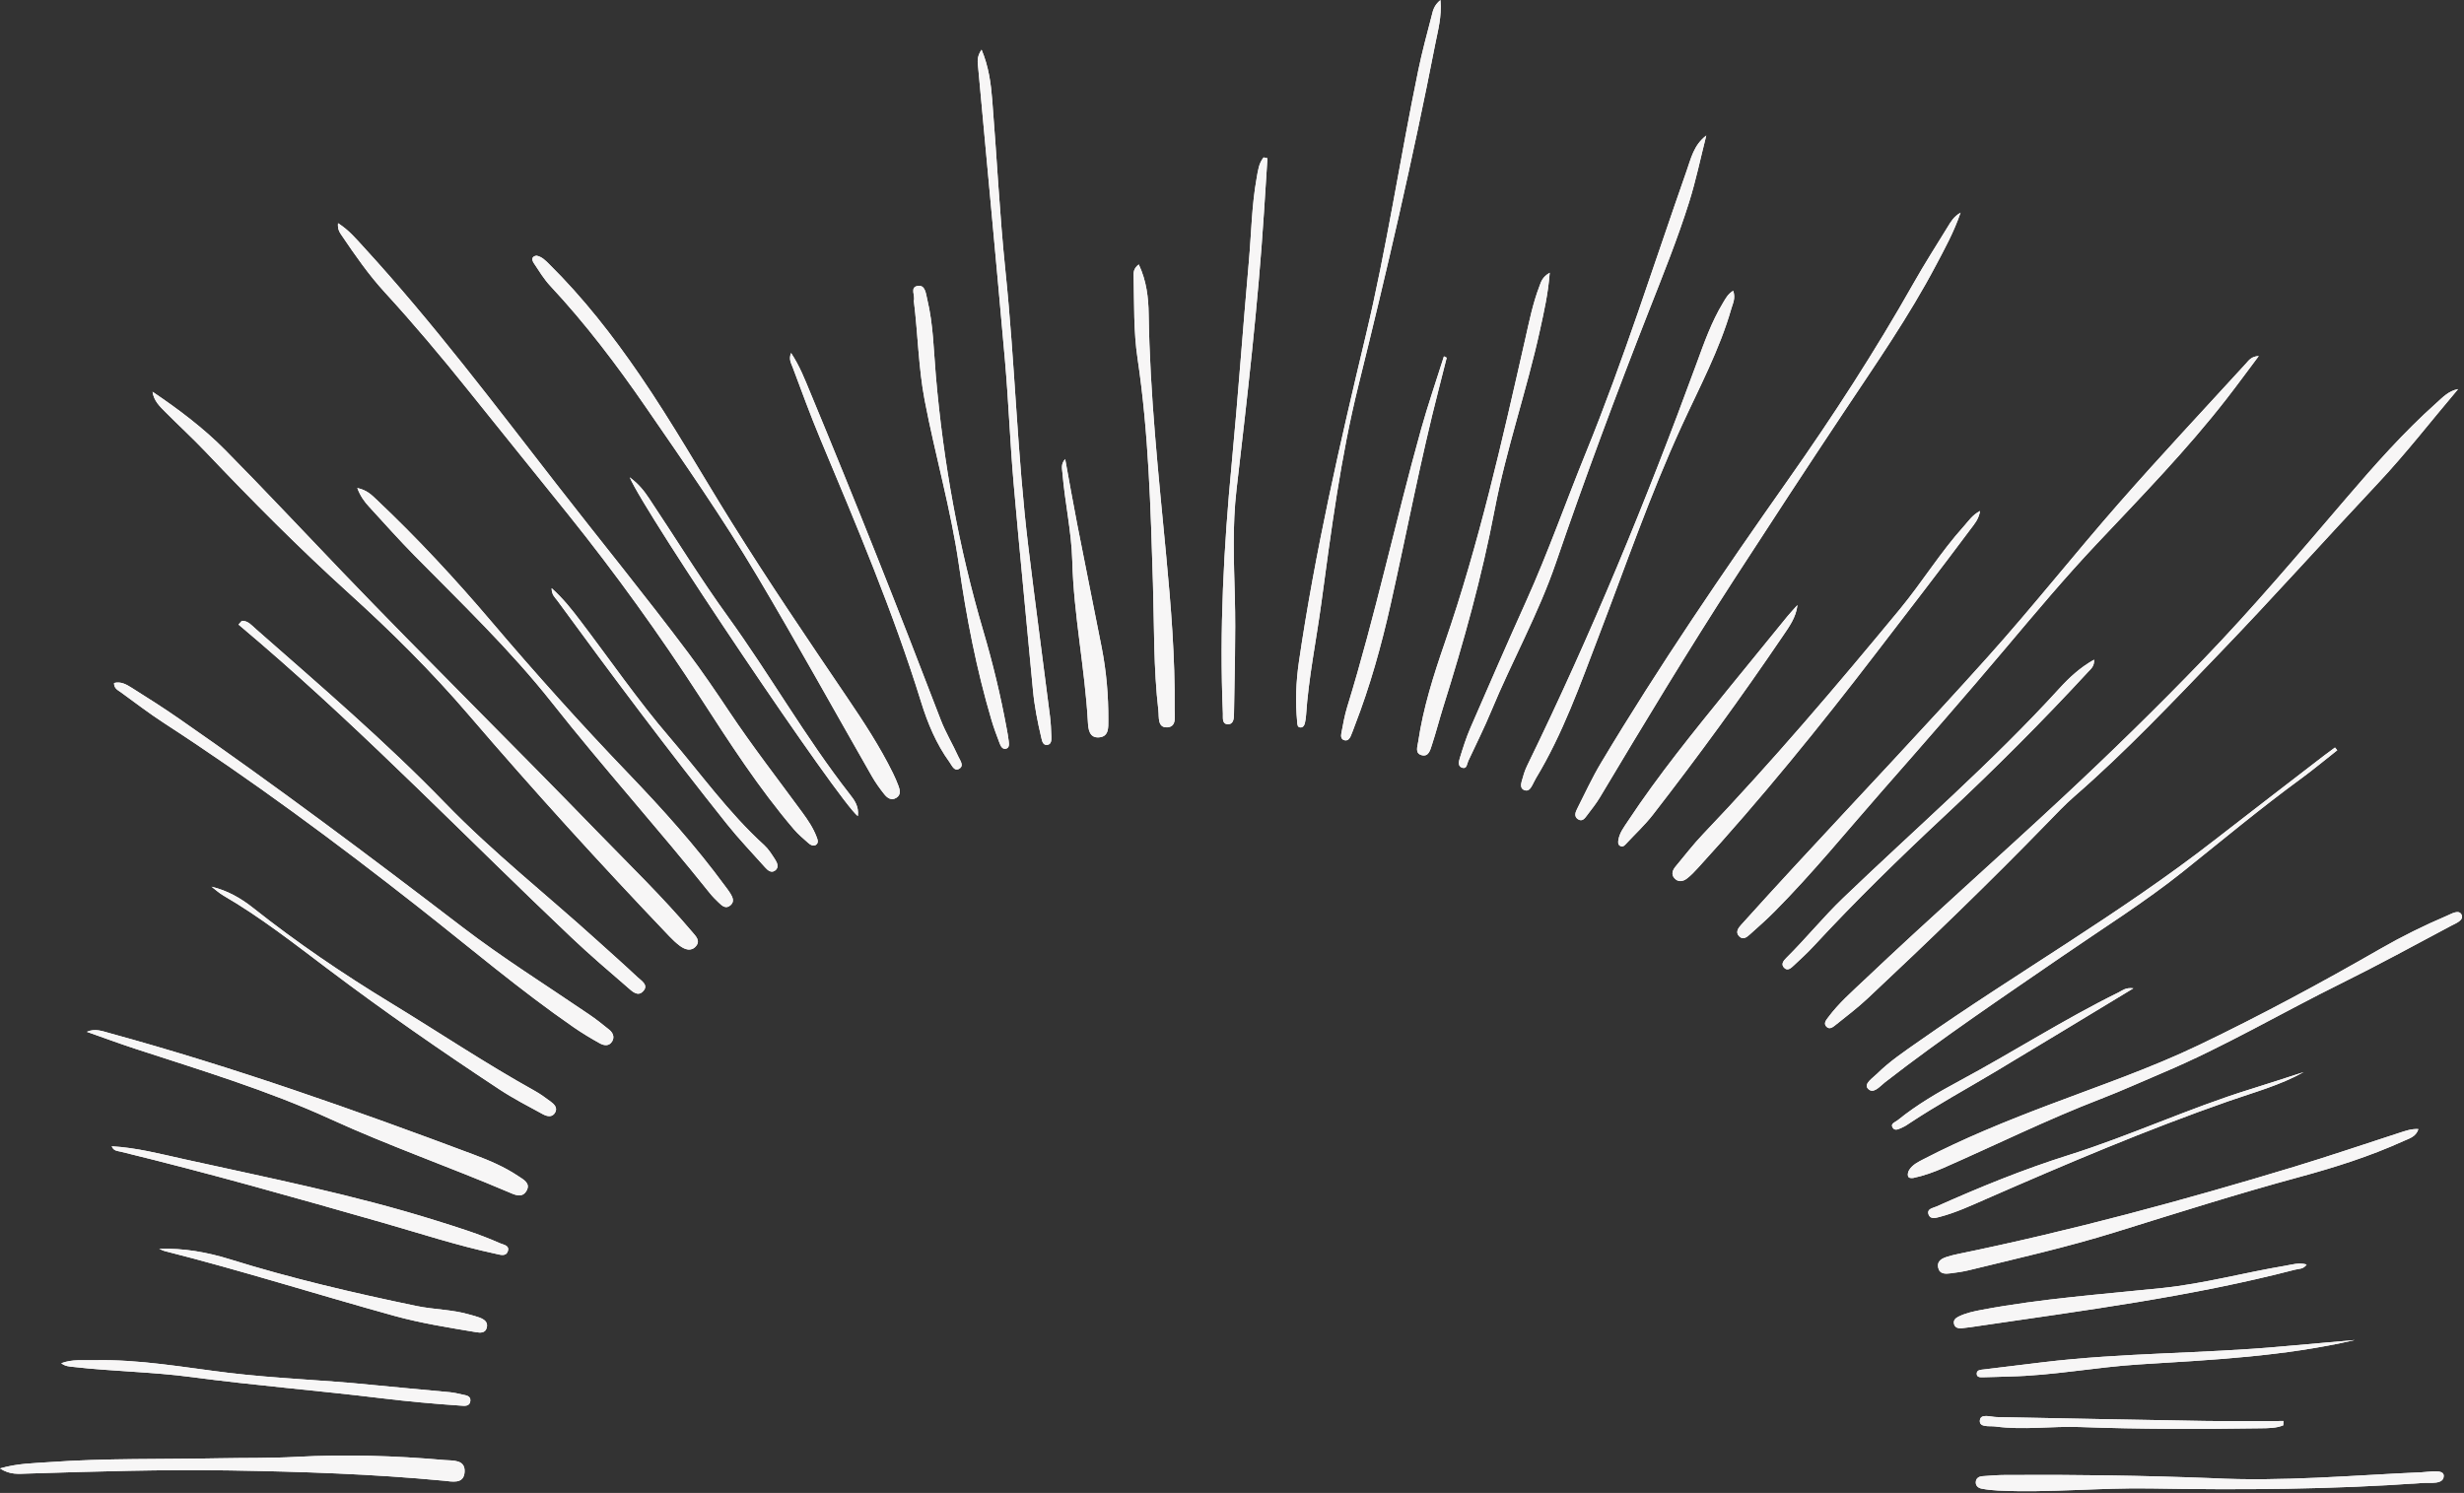 <?xml version="1.0" encoding="UTF-8" standalone="no"?><svg xmlns="http://www.w3.org/2000/svg" xmlns:xlink="http://www.w3.org/1999/xlink" fill="#f7f6f6" height="291.6" preserveAspectRatio="xMidYMid meet" version="1" viewBox="0.0 0.0 481.2 291.6" width="481.2" zoomAndPan="magnify"><rect x="0.0" y="0.0" width="481.2" height="291.6" fill="#333333" stroke="none"/><g id="change1_1"><path d="M29.79,76.516c5.074,3.422,9.927,7.066,14.218,11.407 c7.75,7.841,15.275,15.9,22.908,23.851c16.365,17.046,33.208,33.633,49.658,50.599 c6.275,6.472,12.774,12.746,18.607,19.644c0.732,0.865,1.647,1.728,0.723,2.8 c-0.935,1.084-2.153,0.652-3.154-0.098c-0.731-0.548-1.402-1.19-2.034-1.852 c-13.443-14.077-26.527-28.471-39.2-43.257c-7.219-8.423-15.112-16.265-23.366-23.731 c-9.726-8.799-18.959-18.114-27.996-27.623c-2.53-2.663-5.245-5.149-7.834-7.757 C31.219,79.386,30.036,78.299,29.79,76.516z M66.795,46.071c2.577,3.805,5.196,7.584,8.309,10.982 C80.749,63.215,86.13,69.6,91.354,76.123c6.524,8.147,13.097,16.254,19.632,24.392 c9.21,11.47,17.791,23.397,25.79,35.741c5.724,8.833,11.414,17.69,18.266,25.718 c0.86,1.007,1.897,1.869,2.896,2.749c0.369,0.325,0.923,0.609,1.384,0.303 c0.611-0.405,0.351-1.046,0.145-1.589c-0.659-1.734-1.688-3.258-2.776-4.743 c-4.784-6.536-9.755-12.933-14.257-19.677c-2.594-3.886-5.219-7.751-8.029-11.5 c-8.367-11.162-17.184-21.967-25.741-32.975C96.462,78.846,84.513,62.962,71.058,48.293 c-1.499-1.634-2.926-3.365-5.045-4.701C65.893,44.853,66.381,45.46,66.795,46.071z M475.82,78.698 c-6.432,5.744-12.127,12.2-17.719,18.733c-9.119,10.654-18.172,21.377-27.905,31.47 c-8.918,9.248-18.11,18.224-27.527,26.994c-12.772,11.895-25.862,23.442-38.525,35.452 c-2.482,2.354-5.079,4.605-7.127,7.377c-0.378,0.512-0.943,1.148-0.349,1.785 c0.614,0.659,1.283,0.106,1.77-0.284c2.15-1.722,4.355-3.394,6.361-5.276 c11.934-11.197,23.718-22.547,35.118-34.292c1.686-1.737,3.354-3.506,5.177-5.092 c10.093-8.783,19.266-18.508,28.523-28.127c10.416-10.822,20.43-22.031,30.72-32.976 c5.542-5.895,10.477-12.289,15.71-18.457C478.195,76.34,477.051,77.599,475.82,78.698z M438.641,70.975c-8.283,9.057-16.679,18.016-24.77,27.242c-8.693,9.913-16.873,20.28-25.676,30.091 c-12.321,13.732-25.015,27.129-37.538,40.68c-3.571,3.864-7.114,7.753-10.635,11.662 c-0.544,0.604-1.157,1.422-0.384,2.216c0.81,0.831,1.565,0.117,2.17-0.42 c1.622-1.441,3.245-2.889,4.773-4.428c7.422-7.474,14.06-15.652,21.003-23.555 c8.1-9.22,16.176-18.463,24.088-27.843c5.813-6.892,11.604-13.809,17.784-20.363 c8.709-9.235,17.568-18.325,25.375-28.361c2.065-2.655,4.048-5.375,6.292-8.362 C439.631,69.627,439.17,70.397,438.641,70.975z M104.261,51.405c1.013,1.53,1.981,3.129,3.224,4.461 c6.861,7.346,12.904,15.332,18.596,23.589c7.488,10.862,15.036,21.7,21.779,33.039 c7.681,12.917,14.943,26.083,22.413,39.126c0.702,1.226,1.535,2.39,2.415,3.497 c0.58,0.729,1.392,1.338,2.387,0.69c0.867-0.564,0.713-1.444,0.409-2.256 c-0.321-0.859-0.685-1.705-1.089-2.528c-2.547-5.187-5.704-9.993-8.942-14.774 c-7.677-11.334-15.366-22.663-22.608-34.286c-5.96-9.566-11.515-19.381-17.891-28.692 c-5.299-7.739-11.037-15.099-17.72-21.698c-0.711-0.702-1.407-1.441-2.475-1.64 C103.69,50.108,103.893,50.849,104.261,51.405z M380.457,44.173c-2.272,3.699-4.615,7.359-6.75,11.136 c-7.485,13.242-15.751,25.986-24.501,38.412c-12.74,18.093-25.216,36.357-36.582,55.353 c-1.71,2.858-3.102,5.908-4.612,8.884c-0.342,0.674-0.659,1.5,0.133,2.035 c0.87,0.589,1.372-0.188,1.817-0.779c0.852-1.134,1.752-2.245,2.477-3.459 c8.608-14.401,17.272-28.769,26.391-42.854c7.031-10.861,14.12-21.685,21.288-32.456 c6.243-9.382,12.684-18.634,17.955-28.625c1.697-3.217,3.477-6.393,4.813-10.294 C381.51,42.345,381,43.289,380.457,44.173z M379.574,228.099 c10.239-4.497,20.275-9.453,30.724-13.481c4.125-1.59,8.153-3.431,12.226-5.154 c11.936-5.051,23.091-11.661,34.688-17.39c7.253-3.583,14.357-7.47,21.502-11.27 c0.899-0.478,2.507-1.063,2.018-2.133c-0.504-1.103-1.946-0.205-2.87,0.19 c-4.456,1.901-8.799,4.044-12.999,6.46c-11.578,6.66-23.333,12.992-35.374,18.767 c-9.57,4.59-19.621,8.017-29.531,11.78c-8.273,3.141-16.469,6.476-24.339,10.553 c-1.037,0.537-2.112,1.06-2.764,2.087c-0.201,0.317-0.327,0.796-0.249,1.149 c0.106,0.485,0.615,0.46,1.041,0.418C375.698,229.644,377.655,228.942,379.574,228.099z M23.606,135.214 c2.771,2.013,5.493,4.104,8.363,5.968c17.184,11.157,33.626,23.335,49.726,35.985 c10.049,7.895,19.793,16.185,30.318,23.463c1.646,1.138,3.368,2.176,5.117,3.148 c0.817,0.454,1.839,0.621,2.434-0.403c0.491-0.844,0.116-1.674-0.568-2.237 c-1.287-1.059-2.607-2.09-3.984-3.028c-8.282-5.647-16.791-10.966-24.757-17.066 c-18.175-13.917-36.492-27.64-55.305-40.69c-3.018-2.093-6.118-4.071-9.232-6.021 c-1.003-0.628-2.106-1.288-3.443-0.934C22.251,134.491,23.032,134.797,23.606,135.214z M329.36,33.429 c-6.437,18.343-12.283,36.896-19.622,54.919c-3.933,9.659-7.39,19.527-11.671,29.025 c-3.705,8.22-7.297,16.486-10.89,24.753c-0.83,1.909-1.462,3.909-2.074,5.902 c-0.199,0.648-0.478,1.665,0.486,1.934c0.905,0.253,0.89-0.769,1.149-1.325 c1.516-3.254,3.133-6.467,4.505-9.781c4.022-9.714,9.187-18.923,12.606-28.906 c5.677-16.578,11.795-32.998,18.196-49.309c2.746-6.996,5.562-13.966,7.817-21.131 c1.346-4.276,2.253-8.691,3.357-13.043C330.793,28.305,330.231,30.947,329.36,33.429z M72.076,98.969 c2.935,3.199,5.822,6.447,8.867,9.539c9.2,9.34,18.716,18.437,26.836,28.719 c9.995,12.657,20.788,24.633,30.845,37.225c0.519,0.65,1.112,1.248,1.716,1.822 c0.672,0.639,1.421,1.371,2.363,0.499c0.774-0.716,0.369-1.544-0.074-2.278 c-0.301-0.499-0.671-0.956-1.017-1.427c-5.741-7.829-12.218-15.031-18.928-22.023 c-9.193-9.58-18.06-19.452-26.651-29.572c-7.085-8.346-14.515-16.365-22.48-23.881 c-0.96-0.905-1.896-1.89-3.778-2.276C70.391,96.945,71.185,97.999,72.076,98.969z M191.035,13.268 c1.745,19.038,3.554,38.07,5.227,57.114c0.701,7.982,0.995,15.999,1.69,23.981 c1.172,13.47,2.534,26.923,3.773,40.387c0.292,3.172,0.911,6.276,1.641,9.364 c0.147,0.621,0.311,1.489,1.163,1.374c0.829-0.112,0.807-0.98,0.789-1.625 c-0.038-1.331-0.1-2.668-0.267-3.988c-1.397-11.013-2.88-22.014-4.221-33.034 c-2.177-17.904-2.615-35.954-4.473-53.891c-1.152-11.124-1.686-22.31-2.586-33.461 c-0.259-3.207-0.674-6.425-2.076-9.785C190.691,11.104,190.937,12.204,191.035,13.268z M26.365,204.825 c12.849,4.202,25.81,8.097,38.138,13.738c11.395,5.214,23.232,9.342,34.751,14.251 c1.192,0.508,2.707,1.308,3.58-0.246c0.841-1.495-0.649-2.206-1.659-2.883 c-2.653-1.777-5.582-3.022-8.551-4.136c-23.449-8.8-47.053-17.142-71.228-23.766 c-1.434-0.393-2.85-0.962-4.438-0.254C20.092,202.632,23.207,203.792,26.365,204.825z M468.568,221.263 c-6.836,2.212-13.639,4.534-20.513,6.621c-21.67,6.579-43.52,12.482-65.714,17.049 c-0.654,0.135-1.305,0.297-1.943,0.492c-1.089,0.333-2.19,0.812-1.877,2.2 c0.289,1.281,1.449,1.202,2.466,1.07c1.159-0.151,2.325-0.307,3.458-0.584 c9.576-2.34,19.195-4.507,28.62-7.437c11.965-3.72,23.909-7.505,36.008-10.789 c6.935-1.882,13.792-4.052,20.353-7.037c1.089-0.495,2.397-0.81,2.87-2.321 C470.925,220.447,469.75,220.88,468.568,221.263z M5.392,287.81 c13.18-0.405,26.362-0.826,39.55-0.608c13.936,0.23,27.863,0.687,41.75,2.01 c1.551,0.148,3.853,0.732,4.037-1.651c0.196-2.547-2.282-2.246-3.896-2.389 c-9.653-0.852-19.318-1.149-29.011-0.622c-4.996,0.272-10.012,0.171-15.018,0.273 c-11.095,0.224-22.203-0.04-33.281,0.761C6.5,285.802,3.415,285.814,0,286.807 C1.957,288.103,3.701,287.862,5.392,287.81z M279.604,3.03c-0.922,3.554-1.886,7.104-2.628,10.698 c-3.564,17.243-6.159,34.681-10.254,51.816c-5.043,21.103-9.904,42.24-13.055,63.728 c-0.571,3.896-0.707,7.817-0.338,11.745c0.043,0.462,0.01,1.101,0.729,1.065 c0.455-0.023,0.685-0.448,0.778-0.865c0.109-0.487,0.188-0.987,0.222-1.485 c0.491-7.345,1.985-14.552,2.973-21.828c1.942-14.304,3.788-28.624,7.269-42.658 c5.484-22.114,10.638-44.3,14.997-66.665c0.516-2.647,1.293-5.297,1.018-8.581 C280.018,1.066,279.847,2.094,279.604,3.03z M300.634,55.91c-1.291,3.363-1.991,6.886-2.785,10.386 c-4.524,19.934-9.002,39.875-15.694,59.243c-2.177,6.301-4.204,12.681-5.188,19.32 c-0.143,0.964-0.657,2.23,0.598,2.618c1.441,0.445,1.754-1.011,2.072-1.972 c0.811-2.454,1.444-4.966,2.22-7.432c3.983-12.661,7.538-25.403,10.03-38.482 c2.262-11.872,6.288-23.359,8.872-35.186c0.773-3.537,1.584-7.066,1.889-11.134 C301.16,54.137,300.956,55.072,300.634,55.91z M383.566,102.739 c-4.603,5.095-8.188,10.978-12.548,16.258c-12.393,15.006-24.987,29.838-38.431,43.927 c-1.899,1.99-3.583,4.187-5.347,6.304c-0.569,0.682-0.924,1.498-0.264,2.271 c0.731,0.856,1.69,0.697,2.477,0.089c0.786-0.607,1.483-1.342,2.156-2.079 c12.296-13.446,23.759-27.568,34.841-42.035c6.143-8.019,12.333-16.004,18.37-24.105 c0.733-0.984,1.601-1.915,1.875-3.568C385.163,100.599,384.45,101.761,383.566,102.739z M221.39,54.014c0.127,5.342-0.025,10.704,0.767,16.009c2.176,14.576,2.562,29.276,3.009,43.966 c0.251,8.265,0.098,16.546,1.059,24.777c0.15,1.281-0.215,3.42,1.752,3.292 c1.871-0.122,1.403-2.166,1.418-3.498c0.108-10.124-0.717-20.221-1.67-30.27 c-1.483-15.636-3.165-31.24-3.4-46.966c-0.048-3.186-0.407-6.446-1.931-9.678 C221.299,52.485,221.373,53.29,221.39,54.014z M246.774,30.742c-0.958,1.147-1.108,2.648-1.363,4.061 c-0.966,5.352-1.031,10.794-1.512,16.195c-1.177,13.215-2.107,26.453-3.363,39.66 c-1.542,16.21-2.412,32.431-1.713,48.713c0.034,0.788-0.204,1.981,0.864,2.074 c1.239,0.108,1.29-1.133,1.301-2.02c0.101-7.591,0.369-15.189,0.166-22.774 c-0.187-7.015-0.489-14.003,0.325-21.003c2.099-18.068,4.211-36.135,5.374-54.296 c0.223-3.479,0.447-6.958,0.671-10.437C247.274,30.858,247.024,30.8,246.774,30.742z M46.574,121.981 c1.391,1.183,2.787,2.361,4.171,3.551c21.224,18.256,40.637,38.426,60.939,57.657 c3.513,3.328,7.2,6.476,10.863,9.642c0.831,0.718,1.965,1.918,3.031,0.801 c1.189-1.247-0.347-2.085-1.111-2.808c-2.547-2.409-5.185-4.721-7.782-7.077 c-9.89-8.972-20.403-17.248-29.717-26.865c-11.689-12.07-24.449-22.987-37.049-34.071 c-0.777-0.683-1.491-1.581-2.683-1.558C47.015,121.495,46.794,121.738,46.574,121.981z M391.637,288.091 c-1.5,0.01-3.001,0.118-4.497,0.235c-0.605,0.047-1.173,0.333-1.271,1.011 c-0.117,0.811,0.427,1.287,1.118,1.421c1.058,0.206,2.142,0.321,3.22,0.373 c9.939,0.478,19.854-0.586,29.798-0.412c17.699,0.31,35.402,0.202,53.072-1.067 c1.524-0.109,4.171,0.373,4.167-1.413c-0.003-1.326-2.737-0.75-4.239-0.684 c-13.676,0.599-27.332,1.87-41.047,1.155C418.525,288.193,405.083,287.998,391.637,288.091z M336.48,59.167c-2.266,3.745-3.702,7.864-5.193,11.934c-9.772,26.681-20.598,52.914-33.056,78.463 c-0.472,0.967-0.782,2.026-1.063,3.07c-0.17,0.634-0.26,1.431,0.568,1.709 c0.808,0.271,1.185-0.398,1.519-0.987c0.247-0.435,0.434-0.906,0.693-1.334 c5.266-8.705,8.627-18.257,12.238-27.688c5.254-13.723,10.043-27.624,16.176-41.007 c3.475-7.584,7.446-14.971,9.758-23.052c0.294-1.027,0.864-2.013,0.362-3.484 C337.423,57.432,336.989,58.327,336.48,59.167z M180.583,78.193 c2.053,10.74,5.121,21.263,6.679,32.116c1.473,10.254,3.433,20.427,6.385,30.379 c0.45,1.518,1.013,3.005,1.574,4.487c0.204,0.537,0.531,1.211,1.211,1.065 c0.723-0.155,0.626-0.905,0.566-1.471c-0.089-0.829-0.25-1.652-0.401-2.473 c-1.177-6.415-2.713-12.754-4.552-18.999c-4.808-16.326-7.821-32.973-9.283-49.909 c-0.431-4.99-0.493-10.021-1.679-14.918c-0.257-1.062-0.371-2.816-1.781-2.636 c-1.721,0.22-0.51,1.923-0.839,2.915C179.273,65.235,179.356,71.775,180.583,78.193z M23.559,224.938 c17.13,4.167,34.082,8.984,51.029,13.826c7.388,2.111,14.695,4.524,22.224,6.121 c0.852,0.181,2.029,0.634,2.38-0.563c0.324-1.104-0.903-1.203-1.613-1.522 c-3.974-1.781-8.134-3.054-12.275-4.356c-16.203-5.095-32.851-8.384-49.406-12.049 c-4.622-1.024-9.216-2.232-14.085-2.508C22.2,224.829,22.955,224.791,23.559,224.938z M456.004,146.003 c-0.719,0.532-1.448,1.052-2.157,1.598c-7.142,5.506-14.3,10.991-21.416,16.53 c-18.417,14.336-38.704,25.923-57.769,39.307c-2.807,1.971-5.651,3.873-8.097,6.291 c-0.851,0.842-2.605,1.943-1.799,2.872c1.063,1.226,2.362-0.441,3.324-1.189 c11.213-8.721,23.01-16.623,34.698-24.67c7.909-5.446,16.061-10.534,23.576-16.545 c7.629-6.102,15.135-12.359,23.027-18.13c2.41-1.763,4.706-3.683,7.054-5.531 C456.297,146.359,456.15,146.181,456.004,146.003z M402.188,134.455 c-13.243,14.528-28.113,27.375-42.267,40.96c-3.865,3.71-7.226,7.878-11.026,11.639 c-0.529,0.524-1.161,1.228-0.492,1.946c0.71,0.762,1.399,0.048,1.925-0.437 c1.348-1.246,2.698-2.5,3.944-3.846c8.173-8.83,16.786-17.227,25.57-25.432 c9.652-9.016,18.978-18.337,27.932-28.038c0.534-0.579,1.262-1.088,1.189-2.404 C406.238,130.366,404.122,132.334,402.188,134.455z M281.99,69.597 c-1.499,4.76-3.132,9.483-4.473,14.288c-5.026,18.01-8.911,36.324-14.422,54.206 c-0.514,1.669-0.811,3.41-1.141,5.13c-0.108,0.56-0.085,1.245,0.697,1.378 c0.584,0.1,0.924-0.348,1.132-0.814c0.306-0.685,0.539-1.402,0.811-2.102 c2.966-7.65,5.168-15.554,6.959-23.523c3.166-14.083,5.836-28.278,9.444-42.264 c0.518-2.007,1.019-4.019,1.528-6.028C282.346,69.778,282.168,69.687,281.99,69.597z M349.062,120.388 c-3.8,4.65-7.594,9.306-11.375,13.973c-6.879,8.49-13.783,16.962-19.817,26.094 c-0.733,1.11-1.561,2.184-1.8,3.539c-0.084,0.476-0.155,1.043,0.445,1.282 c0.472,0.188,0.778-0.178,1.058-0.478c1.763-1.888,3.672-3.665,5.25-5.698 c8.798-11.333,17.25-22.921,25.302-34.798c1.252-1.846,2.617-3.66,2.906-6.124 C350.372,118.913,349.685,119.624,349.062,120.388z M43.617,174.911 c7.242,4.213,13.836,9.388,20.488,14.403c10.883,8.205,22.053,15.967,33.421,23.458 c2.713,1.788,5.618,3.289,8.478,4.844c0.796,0.433,1.848,0.723,2.425-0.347 c0.494-0.917-0.192-1.595-0.877-2.102c-1.005-0.743-2.019-1.495-3.109-2.1 c-9.641-5.359-18.806-11.498-28.22-17.229c-9.274-5.646-18.26-11.744-26.782-18.503 c-2.386-1.893-5.025-3.407-8.129-4.149C42.077,173.766,42.793,174.432,43.617,174.911z M207.494,92.436 c0.472,5.74,1.767,11.371,1.917,17.168c0.272,10.531,2.462,20.895,3.047,31.41 c0.076,1.37,0.249,3.189,2.223,3.002c1.901-0.18,1.757-1.948,1.765-3.358 c0.027-4.774-0.376-9.514-1.298-14.2c-1.58-8.028-3.212-16.046-4.781-24.077 c-0.826-4.229-1.567-8.475-2.346-12.713C207.143,90.627,207.419,91.529,207.494,92.436z M446.247,247.231c-7.983,1.333-15.807,3.483-23.891,4.331c-11.785,1.236-23.624,2.064-35.294,4.261 c-1.562,0.294-3.117,0.618-4.556,1.324c-0.541,0.266-1.034,0.659-0.92,1.341 c0.14,0.842,0.844,0.999,1.533,0.938c1.161-0.103,2.315-0.296,3.47-0.466 c20.642-3.036,41.349-5.711,61.596-10.966c0.767-0.199,1.673-0.074,2.282-1.016 C448.962,246.539,447.6,247.006,446.247,247.231z M14.265,266.976 c7.702,0.883,15.459,0.965,23.167,1.991c12.312,1.64,24.71,2.628,37.042,4.129 c5.137,0.626,10.277,1.09,15.432,1.442c0.771,0.053,1.858,0.237,1.954-0.95 c0.081-0.995-0.896-1.056-1.606-1.221c-0.81-0.189-1.63-0.372-2.456-0.452 c-5.144-0.498-10.294-0.927-15.435-1.452c-9.211-0.94-18.475-1.213-27.676-2.322 c-8.764-1.056-17.481-2.69-26.37-2.462c-2.076,0.053-4.172-0.245-6.359,0.581 C12.766,266.881,13.518,266.891,14.265,266.976z M154.784,71.685c1.762,4.687,3.468,9.399,5.401,14.016 c7.094,16.936,14.26,33.838,19.699,51.412c1.283,4.146,2.959,8.172,5.54,11.732 c0.463,0.638,0.902,1.817,1.814,1.355c1.146-0.581,0.266-1.656-0.069-2.397 c-1.099-2.432-2.506-4.738-3.457-7.221c-8.203-21.436-16.684-42.76-25.487-63.957 c-1.049-2.526-2.025-5.09-3.734-7.685C153.995,70.176,154.503,70.938,154.784,71.685z M32.19,244.36 c15.054,3.813,29.858,8.513,44.82,12.65c5.242,1.449,10.602,2.283,15.95,3.181 c0.806,0.136,1.789,0.235,2.089-0.837c0.321-1.144-0.503-1.668-1.408-2.017 c-0.621-0.239-1.276-0.387-1.915-0.577c-3.388-1.006-6.948-0.967-10.377-1.679 c-12.265-2.546-24.456-5.391-36.427-9.12c-4.472-1.393-9.053-2.202-13.827-2.05 C31.459,244.063,31.811,244.264,32.19,244.36z M165.926,155.087 c-8.641-11.061-15.561-23.299-23.774-34.66c-5.42-7.498-10.265-15.41-15.406-23.11 c-0.917-1.373-1.926-2.719-3.767-4.092c2.894,6.937,41.07,63.629,44.555,66.172 C167.779,157.449,166.816,156.227,165.926,155.087z M445.809,262.971 c-15.631,1.436-31.372,1.219-46.973,3.114c-3.812,0.463-7.624,0.922-11.434,1.392 c-0.57,0.07-1.348,0.072-1.364,0.805c-0.018,0.817,0.801,0.719,1.34,0.714 c1.667-0.013,3.333-0.113,5-0.146c8.532-0.169,16.924-1.833,25.424-2.362 c14.075-0.875,28.174-1.544,42.069-4.759C455.184,262.142,450.495,262.541,445.809,262.971z M108.82,117.273c10.784,14.75,21.734,29.375,33.127,43.661c2.337,2.931,4.947,5.645,7.442,8.449 c0.513,0.577,1.185,1.194,1.936,0.678c0.884-0.607,0.477-1.53,0.02-2.232 c-0.634-0.974-1.267-2.004-2.115-2.774c-6.955-6.319-12.395-13.982-18.474-21.058 c-6.242-7.265-11.683-15.218-17.497-22.854c-1.607-2.111-3.245-4.206-5.532-6.264 C107.745,116.228,108.398,116.696,108.82,117.273z M439.487,212.74 c-12.034,3.726-23.484,9.086-35.478,12.863c-8.865,2.791-17.401,6.282-25.853,10.058 c-0.698,0.312-1.917,0.431-1.52,1.555c0.349,0.986,1.416,0.663,2.211,0.453 c3.158-0.834,6.112-2.211,9.091-3.514c15.578-6.814,31.22-13.466,47.285-19.08 c4.94-1.726,10.018-3.082,14.67-5.673C446.425,210.516,442.967,211.663,439.487,212.74z M445.948,277.547c-5.164,0-10.329,0.069-15.492-0.013c-13.515-0.217-27.03-0.499-40.544-0.758 c-1.192-0.023-3.125-0.751-3.264,0.662c-0.141,1.436,1.91,1.027,3.033,1.179 c5.49,0.742,10.999-0.094,16.498,0.106c11.763,0.429,23.529,0.425,35.296,0.245 c1.494-0.023,3,0.001,4.423-0.577C445.914,278.109,445.931,277.828,445.948,277.547z M413.758,193.825c-10.647,5.243-20.638,11.668-31.082,17.281c-4.193,2.253-8.313,4.65-12.03,7.662 c-0.478,0.388-1.484,0.662-1.055,1.429c0.479,0.857,1.34,0.244,1.999-0.031 c0.457-0.191,0.876-0.486,1.292-0.763c5.43-3.609,11.158-6.719,16.747-10.063 c8.876-5.311,17.711-10.69,27.009-16.309C415.108,192.835,414.474,193.472,413.758,193.825z" fill="inherit"/></g><g id="change1_2"><path d="M29.79,76.516c5.074,3.422,9.927,7.066,14.218,11.407 c7.75,7.841,15.275,15.9,22.908,23.851c16.365,17.046,33.208,33.633,49.658,50.599 c6.275,6.472,12.774,12.746,18.607,19.644c0.732,0.865,1.647,1.728,0.723,2.8 c-0.935,1.084-2.153,0.652-3.154-0.098c-0.731-0.548-1.402-1.19-2.034-1.852 c-13.443-14.077-26.527-28.471-39.2-43.257c-7.219-8.423-15.112-16.265-23.366-23.731 c-9.726-8.799-18.959-18.114-27.996-27.623c-2.53-2.663-5.245-5.149-7.834-7.757 C31.219,79.386,30.036,78.299,29.79,76.516z M66.795,46.071c2.577,3.805,5.196,7.584,8.309,10.982 C80.749,63.215,86.13,69.6,91.354,76.123c6.524,8.147,13.097,16.254,19.632,24.392 c9.21,11.47,17.791,23.397,25.79,35.741c5.724,8.833,11.414,17.69,18.266,25.718 c0.86,1.007,1.897,1.869,2.896,2.749c0.369,0.325,0.923,0.609,1.384,0.303 c0.611-0.405,0.351-1.046,0.145-1.589c-0.659-1.734-1.688-3.258-2.776-4.743 c-4.784-6.536-9.755-12.933-14.257-19.677c-2.594-3.886-5.219-7.751-8.029-11.5 c-8.367-11.162-17.184-21.967-25.741-32.975C96.462,78.846,84.513,62.962,71.058,48.293 c-1.499-1.634-2.926-3.365-5.045-4.701C65.893,44.853,66.381,45.46,66.795,46.071z M475.82,78.698 c-6.432,5.744-12.127,12.2-17.719,18.733c-9.119,10.654-18.172,21.377-27.905,31.47 c-8.918,9.248-18.11,18.224-27.527,26.994c-12.772,11.895-25.862,23.442-38.525,35.452 c-2.482,2.354-5.079,4.605-7.127,7.377c-0.378,0.512-0.943,1.148-0.349,1.785 c0.614,0.659,1.283,0.106,1.77-0.284c2.15-1.722,4.355-3.394,6.361-5.276 c11.934-11.197,23.718-22.547,35.118-34.292c1.686-1.737,3.354-3.506,5.177-5.092 c10.093-8.783,19.266-18.508,28.523-28.127c10.416-10.822,20.43-22.031,30.72-32.976 c5.542-5.895,10.477-12.289,15.71-18.457C478.195,76.34,477.051,77.599,475.82,78.698z M438.641,70.975c-8.283,9.057-16.679,18.016-24.77,27.242c-8.693,9.913-16.873,20.28-25.676,30.091 c-12.321,13.732-25.015,27.129-37.538,40.68c-3.571,3.864-7.114,7.753-10.635,11.662 c-0.544,0.604-1.157,1.422-0.384,2.216c0.81,0.831,1.565,0.117,2.17-0.42 c1.622-1.441,3.245-2.889,4.773-4.428c7.422-7.474,14.06-15.652,21.003-23.555 c8.1-9.22,16.176-18.463,24.088-27.843c5.813-6.892,11.604-13.809,17.784-20.363 c8.709-9.235,17.568-18.325,25.375-28.361c2.065-2.655,4.048-5.375,6.292-8.362 C439.631,69.627,439.17,70.397,438.641,70.975z M104.261,51.405c1.013,1.53,1.981,3.129,3.224,4.461 c6.861,7.346,12.904,15.332,18.596,23.589c7.488,10.862,15.036,21.7,21.779,33.039 c7.681,12.917,14.943,26.083,22.413,39.126c0.702,1.226,1.535,2.39,2.415,3.497 c0.58,0.729,1.392,1.338,2.387,0.69c0.867-0.564,0.713-1.444,0.409-2.256 c-0.321-0.859-0.685-1.705-1.089-2.528c-2.547-5.187-5.704-9.993-8.942-14.774 c-7.677-11.334-15.366-22.663-22.608-34.286c-5.96-9.566-11.515-19.381-17.891-28.692 c-5.299-7.739-11.037-15.099-17.72-21.698c-0.711-0.702-1.407-1.441-2.475-1.64 C103.69,50.108,103.893,50.849,104.261,51.405z M380.457,44.173c-2.272,3.699-4.615,7.359-6.75,11.136 c-7.485,13.242-15.751,25.986-24.501,38.412c-12.74,18.093-25.216,36.357-36.582,55.353 c-1.71,2.858-3.102,5.908-4.612,8.884c-0.342,0.674-0.659,1.5,0.133,2.035 c0.87,0.589,1.372-0.188,1.817-0.779c0.852-1.134,1.752-2.245,2.477-3.459 c8.608-14.401,17.272-28.769,26.391-42.854c7.031-10.861,14.12-21.685,21.288-32.456 c6.243-9.382,12.684-18.634,17.955-28.625c1.697-3.217,3.477-6.393,4.813-10.294 C381.51,42.345,381,43.289,380.457,44.173z M379.574,228.099 c10.239-4.497,20.275-9.453,30.724-13.481c4.125-1.59,8.153-3.431,12.226-5.154 c11.936-5.051,23.091-11.661,34.688-17.39c7.253-3.583,14.357-7.47,21.502-11.27 c0.899-0.478,2.507-1.063,2.018-2.133c-0.504-1.103-1.946-0.205-2.87,0.19 c-4.456,1.901-8.799,4.044-12.999,6.46c-11.578,6.66-23.333,12.992-35.374,18.767 c-9.57,4.59-19.621,8.017-29.531,11.78c-8.273,3.141-16.469,6.476-24.339,10.553 c-1.037,0.537-2.112,1.06-2.764,2.087c-0.201,0.317-0.327,0.796-0.249,1.149 c0.106,0.485,0.615,0.46,1.041,0.418C375.698,229.644,377.655,228.942,379.574,228.099z M23.606,135.214 c2.771,2.013,5.493,4.104,8.363,5.968c17.184,11.157,33.626,23.335,49.726,35.985 c10.049,7.895,19.793,16.185,30.318,23.463c1.646,1.138,3.368,2.176,5.117,3.148 c0.817,0.454,1.839,0.621,2.434-0.403c0.491-0.844,0.116-1.674-0.568-2.237 c-1.287-1.059-2.607-2.09-3.984-3.028c-8.282-5.647-16.791-10.966-24.757-17.066 c-18.175-13.917-36.492-27.64-55.305-40.69c-3.018-2.093-6.118-4.071-9.232-6.021 c-1.003-0.628-2.106-1.288-3.443-0.934C22.251,134.491,23.032,134.797,23.606,135.214z M329.36,33.429 c-6.437,18.343-12.283,36.896-19.622,54.919c-3.933,9.659-7.39,19.527-11.671,29.025 c-3.705,8.22-7.297,16.486-10.89,24.753c-0.83,1.909-1.462,3.909-2.074,5.902 c-0.199,0.648-0.478,1.665,0.486,1.934c0.905,0.253,0.89-0.769,1.149-1.325 c1.516-3.254,3.133-6.467,4.505-9.781c4.022-9.714,9.187-18.923,12.606-28.906 c5.677-16.578,11.795-32.998,18.196-49.309c2.746-6.996,5.562-13.966,7.817-21.131 c1.346-4.276,2.253-8.691,3.357-13.043C330.793,28.305,330.231,30.947,329.36,33.429z M72.076,98.969 c2.935,3.199,5.822,6.447,8.867,9.539c9.2,9.34,18.716,18.437,26.836,28.719 c9.995,12.657,20.788,24.633,30.845,37.225c0.519,0.65,1.112,1.248,1.716,1.822 c0.672,0.639,1.421,1.371,2.363,0.499c0.774-0.716,0.369-1.544-0.074-2.278 c-0.301-0.499-0.671-0.956-1.017-1.427c-5.741-7.829-12.218-15.031-18.928-22.023 c-9.193-9.58-18.06-19.452-26.651-29.572c-7.085-8.346-14.515-16.365-22.48-23.881 c-0.96-0.905-1.896-1.89-3.778-2.276C70.391,96.945,71.185,97.999,72.076,98.969z M191.035,13.268 c1.745,19.038,3.554,38.07,5.227,57.114c0.701,7.982,0.995,15.999,1.69,23.981 c1.172,13.47,2.534,26.923,3.773,40.387c0.292,3.172,0.911,6.276,1.641,9.364 c0.147,0.621,0.311,1.489,1.163,1.374c0.829-0.112,0.807-0.98,0.789-1.625 c-0.038-1.331-0.1-2.668-0.267-3.988c-1.397-11.013-2.88-22.014-4.221-33.034 c-2.177-17.904-2.615-35.954-4.473-53.891c-1.152-11.124-1.686-22.31-2.586-33.461 c-0.259-3.207-0.674-6.425-2.076-9.785C190.691,11.104,190.937,12.204,191.035,13.268z M26.365,204.825 c12.849,4.202,25.81,8.097,38.138,13.738c11.395,5.214,23.232,9.342,34.751,14.251 c1.192,0.508,2.707,1.308,3.58-0.246c0.841-1.495-0.649-2.206-1.659-2.883 c-2.653-1.777-5.582-3.022-8.551-4.136c-23.449-8.8-47.053-17.142-71.228-23.766 c-1.434-0.393-2.85-0.962-4.438-0.254C20.092,202.632,23.207,203.792,26.365,204.825z M468.568,221.263 c-6.836,2.212-13.639,4.534-20.513,6.621c-21.67,6.579-43.52,12.482-65.714,17.049 c-0.654,0.135-1.305,0.297-1.943,0.492c-1.089,0.333-2.19,0.812-1.877,2.2 c0.289,1.281,1.449,1.202,2.466,1.07c1.159-0.151,2.325-0.307,3.458-0.584 c9.576-2.34,19.195-4.507,28.62-7.437c11.965-3.72,23.909-7.505,36.008-10.789 c6.935-1.882,13.792-4.052,20.353-7.037c1.089-0.495,2.397-0.81,2.87-2.321 C470.925,220.447,469.75,220.88,468.568,221.263z M5.392,287.81 c13.18-0.405,26.362-0.826,39.55-0.608c13.936,0.23,27.863,0.687,41.75,2.01 c1.551,0.148,3.853,0.732,4.037-1.651c0.196-2.547-2.282-2.246-3.896-2.389 c-9.653-0.852-19.318-1.149-29.011-0.622c-4.996,0.272-10.012,0.171-15.018,0.273 c-11.095,0.224-22.203-0.04-33.281,0.761C6.5,285.802,3.415,285.814,0,286.807 C1.957,288.103,3.701,287.862,5.392,287.81z M279.604,3.03c-0.922,3.554-1.886,7.104-2.628,10.698 c-3.564,17.243-6.159,34.681-10.254,51.816c-5.043,21.103-9.904,42.24-13.055,63.728 c-0.571,3.896-0.707,7.817-0.338,11.745c0.043,0.462,0.01,1.101,0.729,1.065 c0.455-0.023,0.685-0.448,0.778-0.865c0.109-0.487,0.188-0.987,0.222-1.485 c0.491-7.345,1.985-14.552,2.973-21.828c1.942-14.304,3.788-28.624,7.269-42.658 c5.484-22.114,10.638-44.3,14.997-66.665c0.516-2.647,1.293-5.297,1.018-8.581 C280.018,1.066,279.847,2.094,279.604,3.03z M300.634,55.91c-1.291,3.363-1.991,6.886-2.785,10.386 c-4.524,19.934-9.002,39.875-15.694,59.243c-2.177,6.301-4.204,12.681-5.188,19.32 c-0.143,0.964-0.657,2.23,0.598,2.618c1.441,0.445,1.754-1.011,2.072-1.972 c0.811-2.454,1.444-4.966,2.22-7.432c3.983-12.661,7.538-25.403,10.03-38.482 c2.262-11.872,6.288-23.359,8.872-35.186c0.773-3.537,1.584-7.066,1.889-11.134 C301.16,54.137,300.956,55.072,300.634,55.91z M383.566,102.739 c-4.603,5.095-8.188,10.978-12.548,16.258c-12.393,15.006-24.987,29.838-38.431,43.927 c-1.899,1.99-3.583,4.187-5.347,6.304c-0.569,0.682-0.924,1.498-0.264,2.271 c0.731,0.856,1.69,0.697,2.477,0.089c0.786-0.607,1.483-1.342,2.156-2.079 c12.296-13.446,23.759-27.568,34.841-42.035c6.143-8.019,12.333-16.004,18.37-24.105 c0.733-0.984,1.601-1.915,1.875-3.568C385.163,100.599,384.45,101.761,383.566,102.739z M221.39,54.014c0.127,5.342-0.025,10.704,0.767,16.009c2.176,14.576,2.562,29.276,3.009,43.966 c0.251,8.265,0.098,16.546,1.059,24.777c0.15,1.281-0.215,3.42,1.752,3.292 c1.871-0.122,1.403-2.166,1.418-3.498c0.108-10.124-0.717-20.221-1.67-30.27 c-1.483-15.636-3.165-31.24-3.4-46.966c-0.048-3.186-0.407-6.446-1.931-9.678 C221.299,52.485,221.373,53.29,221.39,54.014z M246.774,30.742c-0.958,1.147-1.108,2.648-1.363,4.061 c-0.966,5.352-1.031,10.794-1.512,16.195c-1.177,13.215-2.107,26.453-3.363,39.66 c-1.542,16.21-2.412,32.431-1.713,48.713c0.034,0.788-0.204,1.981,0.864,2.074 c1.239,0.108,1.29-1.133,1.301-2.02c0.101-7.591,0.369-15.189,0.166-22.774 c-0.187-7.015-0.489-14.003,0.325-21.003c2.099-18.068,4.211-36.135,5.374-54.296 c0.223-3.479,0.447-6.958,0.671-10.437C247.274,30.858,247.024,30.8,246.774,30.742z M46.574,121.981 c1.391,1.183,2.787,2.361,4.171,3.551c21.224,18.256,40.637,38.426,60.939,57.657 c3.513,3.328,7.2,6.476,10.863,9.642c0.831,0.718,1.965,1.918,3.031,0.801 c1.189-1.247-0.347-2.085-1.111-2.808c-2.547-2.409-5.185-4.721-7.782-7.077 c-9.89-8.972-20.403-17.248-29.717-26.865c-11.689-12.07-24.449-22.987-37.049-34.071 c-0.777-0.683-1.491-1.581-2.683-1.558C47.015,121.495,46.794,121.738,46.574,121.981z M391.637,288.091 c-1.5,0.01-3.001,0.118-4.497,0.235c-0.605,0.047-1.173,0.333-1.271,1.011 c-0.117,0.811,0.427,1.287,1.118,1.421c1.058,0.206,2.142,0.321,3.22,0.373 c9.939,0.478,19.854-0.586,29.798-0.412c17.699,0.31,35.402,0.202,53.072-1.067 c1.524-0.109,4.171,0.373,4.167-1.413c-0.003-1.326-2.737-0.75-4.239-0.684 c-13.676,0.599-27.332,1.87-41.047,1.155C418.525,288.193,405.083,287.998,391.637,288.091z M336.48,59.167c-2.266,3.745-3.702,7.864-5.193,11.934c-9.772,26.681-20.598,52.914-33.056,78.463 c-0.472,0.967-0.782,2.026-1.063,3.07c-0.17,0.634-0.26,1.431,0.568,1.709 c0.808,0.271,1.185-0.398,1.519-0.987c0.247-0.435,0.434-0.906,0.693-1.334 c5.266-8.705,8.627-18.257,12.238-27.688c5.254-13.723,10.043-27.624,16.176-41.007 c3.475-7.584,7.446-14.971,9.758-23.052c0.294-1.027,0.864-2.013,0.362-3.484 C337.423,57.432,336.989,58.327,336.48,59.167z M180.583,78.193 c2.053,10.74,5.121,21.263,6.679,32.116c1.473,10.254,3.433,20.427,6.385,30.379 c0.45,1.518,1.013,3.005,1.574,4.487c0.204,0.537,0.531,1.211,1.211,1.065 c0.723-0.155,0.626-0.905,0.566-1.471c-0.089-0.829-0.25-1.652-0.401-2.473 c-1.177-6.415-2.713-12.754-4.552-18.999c-4.808-16.326-7.821-32.973-9.283-49.909 c-0.431-4.99-0.493-10.021-1.679-14.918c-0.257-1.062-0.371-2.816-1.781-2.636 c-1.721,0.22-0.51,1.923-0.839,2.915C179.273,65.235,179.356,71.775,180.583,78.193z M23.559,224.938 c17.13,4.167,34.082,8.984,51.029,13.826c7.388,2.111,14.695,4.524,22.224,6.121 c0.852,0.181,2.029,0.634,2.38-0.563c0.324-1.104-0.903-1.203-1.613-1.522 c-3.974-1.781-8.134-3.054-12.275-4.356c-16.203-5.095-32.851-8.384-49.406-12.049 c-4.622-1.024-9.216-2.232-14.085-2.508C22.2,224.829,22.955,224.791,23.559,224.938z M456.004,146.003 c-0.719,0.532-1.448,1.052-2.157,1.598c-7.142,5.506-14.3,10.991-21.416,16.53 c-18.417,14.336-38.704,25.923-57.769,39.307c-2.807,1.971-5.651,3.873-8.097,6.291 c-0.851,0.842-2.605,1.943-1.799,2.872c1.063,1.226,2.362-0.441,3.324-1.189 c11.213-8.721,23.01-16.623,34.698-24.67c7.909-5.446,16.061-10.534,23.576-16.545 c7.629-6.102,15.135-12.359,23.027-18.13c2.41-1.763,4.706-3.683,7.054-5.531 C456.297,146.359,456.15,146.181,456.004,146.003z M402.188,134.455 c-13.243,14.528-28.113,27.375-42.267,40.96c-3.865,3.71-7.226,7.878-11.026,11.639 c-0.529,0.524-1.161,1.228-0.492,1.946c0.71,0.762,1.399,0.048,1.925-0.437 c1.348-1.246,2.698-2.5,3.944-3.846c8.173-8.83,16.786-17.227,25.57-25.432 c9.652-9.016,18.978-18.337,27.932-28.038c0.534-0.579,1.262-1.088,1.189-2.404 C406.238,130.366,404.122,132.334,402.188,134.455z M281.99,69.597 c-1.499,4.76-3.132,9.483-4.473,14.288c-5.026,18.01-8.911,36.324-14.422,54.206 c-0.514,1.669-0.811,3.41-1.141,5.13c-0.108,0.56-0.085,1.245,0.697,1.378 c0.584,0.1,0.924-0.348,1.132-0.814c0.306-0.685,0.539-1.402,0.811-2.102 c2.966-7.65,5.168-15.554,6.959-23.523c3.166-14.083,5.836-28.278,9.444-42.264 c0.518-2.007,1.019-4.019,1.528-6.028C282.346,69.778,282.168,69.687,281.99,69.597z M349.062,120.388 c-3.8,4.65-7.594,9.306-11.375,13.973c-6.879,8.49-13.783,16.962-19.817,26.094 c-0.733,1.11-1.561,2.184-1.8,3.539c-0.084,0.476-0.155,1.043,0.445,1.282 c0.472,0.188,0.778-0.178,1.058-0.478c1.763-1.888,3.672-3.665,5.25-5.698 c8.798-11.333,17.25-22.921,25.302-34.798c1.252-1.846,2.617-3.66,2.906-6.124 C350.372,118.913,349.685,119.624,349.062,120.388z M43.617,174.911 c7.242,4.213,13.836,9.388,20.488,14.403c10.883,8.205,22.053,15.967,33.421,23.458 c2.713,1.788,5.618,3.289,8.478,4.844c0.796,0.433,1.848,0.723,2.425-0.347 c0.494-0.917-0.192-1.595-0.877-2.102c-1.005-0.743-2.019-1.495-3.109-2.1 c-9.641-5.359-18.806-11.498-28.22-17.229c-9.274-5.646-18.26-11.744-26.782-18.503 c-2.386-1.893-5.025-3.407-8.129-4.149C42.077,173.766,42.793,174.432,43.617,174.911z M207.494,92.436 c0.472,5.74,1.767,11.371,1.917,17.168c0.272,10.531,2.462,20.895,3.047,31.41 c0.076,1.37,0.249,3.189,2.223,3.002c1.901-0.18,1.757-1.948,1.765-3.358 c0.027-4.774-0.376-9.514-1.298-14.2c-1.58-8.028-3.212-16.046-4.781-24.077 c-0.826-4.229-1.567-8.475-2.346-12.713C207.143,90.627,207.419,91.529,207.494,92.436z M446.247,247.231c-7.983,1.333-15.807,3.483-23.891,4.331c-11.785,1.236-23.624,2.064-35.294,4.261 c-1.562,0.294-3.117,0.618-4.556,1.324c-0.541,0.266-1.034,0.659-0.92,1.341 c0.14,0.842,0.844,0.999,1.533,0.938c1.161-0.103,2.315-0.296,3.47-0.466 c20.642-3.036,41.349-5.711,61.596-10.966c0.767-0.199,1.673-0.074,2.282-1.016 C448.962,246.539,447.6,247.006,446.247,247.231z M14.265,266.976 c7.702,0.883,15.459,0.965,23.167,1.991c12.312,1.64,24.71,2.628,37.042,4.129 c5.137,0.626,10.277,1.09,15.432,1.442c0.771,0.053,1.858,0.237,1.954-0.95 c0.081-0.995-0.896-1.056-1.606-1.221c-0.81-0.189-1.63-0.372-2.456-0.452 c-5.144-0.498-10.294-0.927-15.435-1.452c-9.211-0.94-18.475-1.213-27.676-2.322 c-8.764-1.056-17.481-2.69-26.37-2.462c-2.076,0.053-4.172-0.245-6.359,0.581 C12.766,266.881,13.518,266.891,14.265,266.976z M154.784,71.685c1.762,4.687,3.468,9.399,5.401,14.016 c7.094,16.936,14.26,33.838,19.699,51.412c1.283,4.146,2.959,8.172,5.54,11.732 c0.463,0.638,0.902,1.817,1.814,1.355c1.146-0.581,0.266-1.656-0.069-2.397 c-1.099-2.432-2.506-4.738-3.457-7.221c-8.203-21.436-16.684-42.76-25.487-63.957 c-1.049-2.526-2.025-5.09-3.734-7.685C153.995,70.176,154.503,70.938,154.784,71.685z M32.19,244.36 c15.054,3.813,29.858,8.513,44.82,12.65c5.242,1.449,10.602,2.283,15.95,3.181 c0.806,0.136,1.789,0.235,2.089-0.837c0.321-1.144-0.503-1.668-1.408-2.017 c-0.621-0.239-1.276-0.387-1.915-0.577c-3.388-1.006-6.948-0.967-10.377-1.679 c-12.265-2.546-24.456-5.391-36.427-9.12c-4.472-1.393-9.053-2.202-13.827-2.05 C31.459,244.063,31.811,244.264,32.19,244.36z M165.926,155.087 c-8.641-11.061-15.561-23.299-23.774-34.66c-5.42-7.498-10.265-15.41-15.406-23.11 c-0.917-1.373-1.926-2.719-3.767-4.092c2.894,6.937,41.07,63.629,44.555,66.172 C167.779,157.449,166.816,156.227,165.926,155.087z M445.809,262.971 c-15.631,1.436-31.372,1.219-46.973,3.114c-3.812,0.463-7.624,0.922-11.434,1.392 c-0.57,0.07-1.348,0.072-1.364,0.805c-0.018,0.817,0.801,0.719,1.34,0.714 c1.667-0.013,3.333-0.113,5-0.146c8.532-0.169,16.924-1.833,25.424-2.362 c14.075-0.875,28.174-1.544,42.069-4.759C455.184,262.142,450.495,262.541,445.809,262.971z M108.82,117.273c10.784,14.75,21.734,29.375,33.127,43.661c2.337,2.931,4.947,5.645,7.442,8.449 c0.513,0.577,1.185,1.194,1.936,0.678c0.884-0.607,0.477-1.53,0.02-2.232 c-0.634-0.974-1.267-2.004-2.115-2.774c-6.955-6.319-12.395-13.982-18.474-21.058 c-6.242-7.265-11.683-15.218-17.497-22.854c-1.607-2.111-3.245-4.206-5.532-6.264 C107.745,116.228,108.398,116.696,108.82,117.273z M439.487,212.74 c-12.034,3.726-23.484,9.086-35.478,12.863c-8.865,2.791-17.401,6.282-25.853,10.058 c-0.698,0.312-1.917,0.431-1.52,1.555c0.349,0.986,1.416,0.663,2.211,0.453 c3.158-0.834,6.112-2.211,9.091-3.514c15.578-6.814,31.22-13.466,47.285-19.08 c4.94-1.726,10.018-3.082,14.67-5.673C446.425,210.516,442.967,211.663,439.487,212.74z M445.948,277.547c-5.164,0-10.329,0.069-15.492-0.013c-13.515-0.217-27.03-0.499-40.544-0.758 c-1.192-0.023-3.125-0.751-3.264,0.662c-0.141,1.436,1.91,1.027,3.033,1.179 c5.49,0.742,10.999-0.094,16.498,0.106c11.763,0.429,23.529,0.425,35.296,0.245 c1.494-0.023,3,0.001,4.423-0.577C445.914,278.109,445.931,277.828,445.948,277.547z M413.758,193.825c-10.647,5.243-20.638,11.668-31.082,17.281c-4.193,2.253-8.313,4.65-12.03,7.662 c-0.478,0.388-1.484,0.662-1.055,1.429c0.479,0.857,1.34,0.244,1.999-0.031 c0.457-0.191,0.876-0.486,1.292-0.763c5.43-3.609,11.158-6.719,16.747-10.063 c8.876-5.311,17.711-10.69,27.009-16.309C415.108,192.835,414.474,193.472,413.758,193.825z" fill="inherit"/></g></svg>